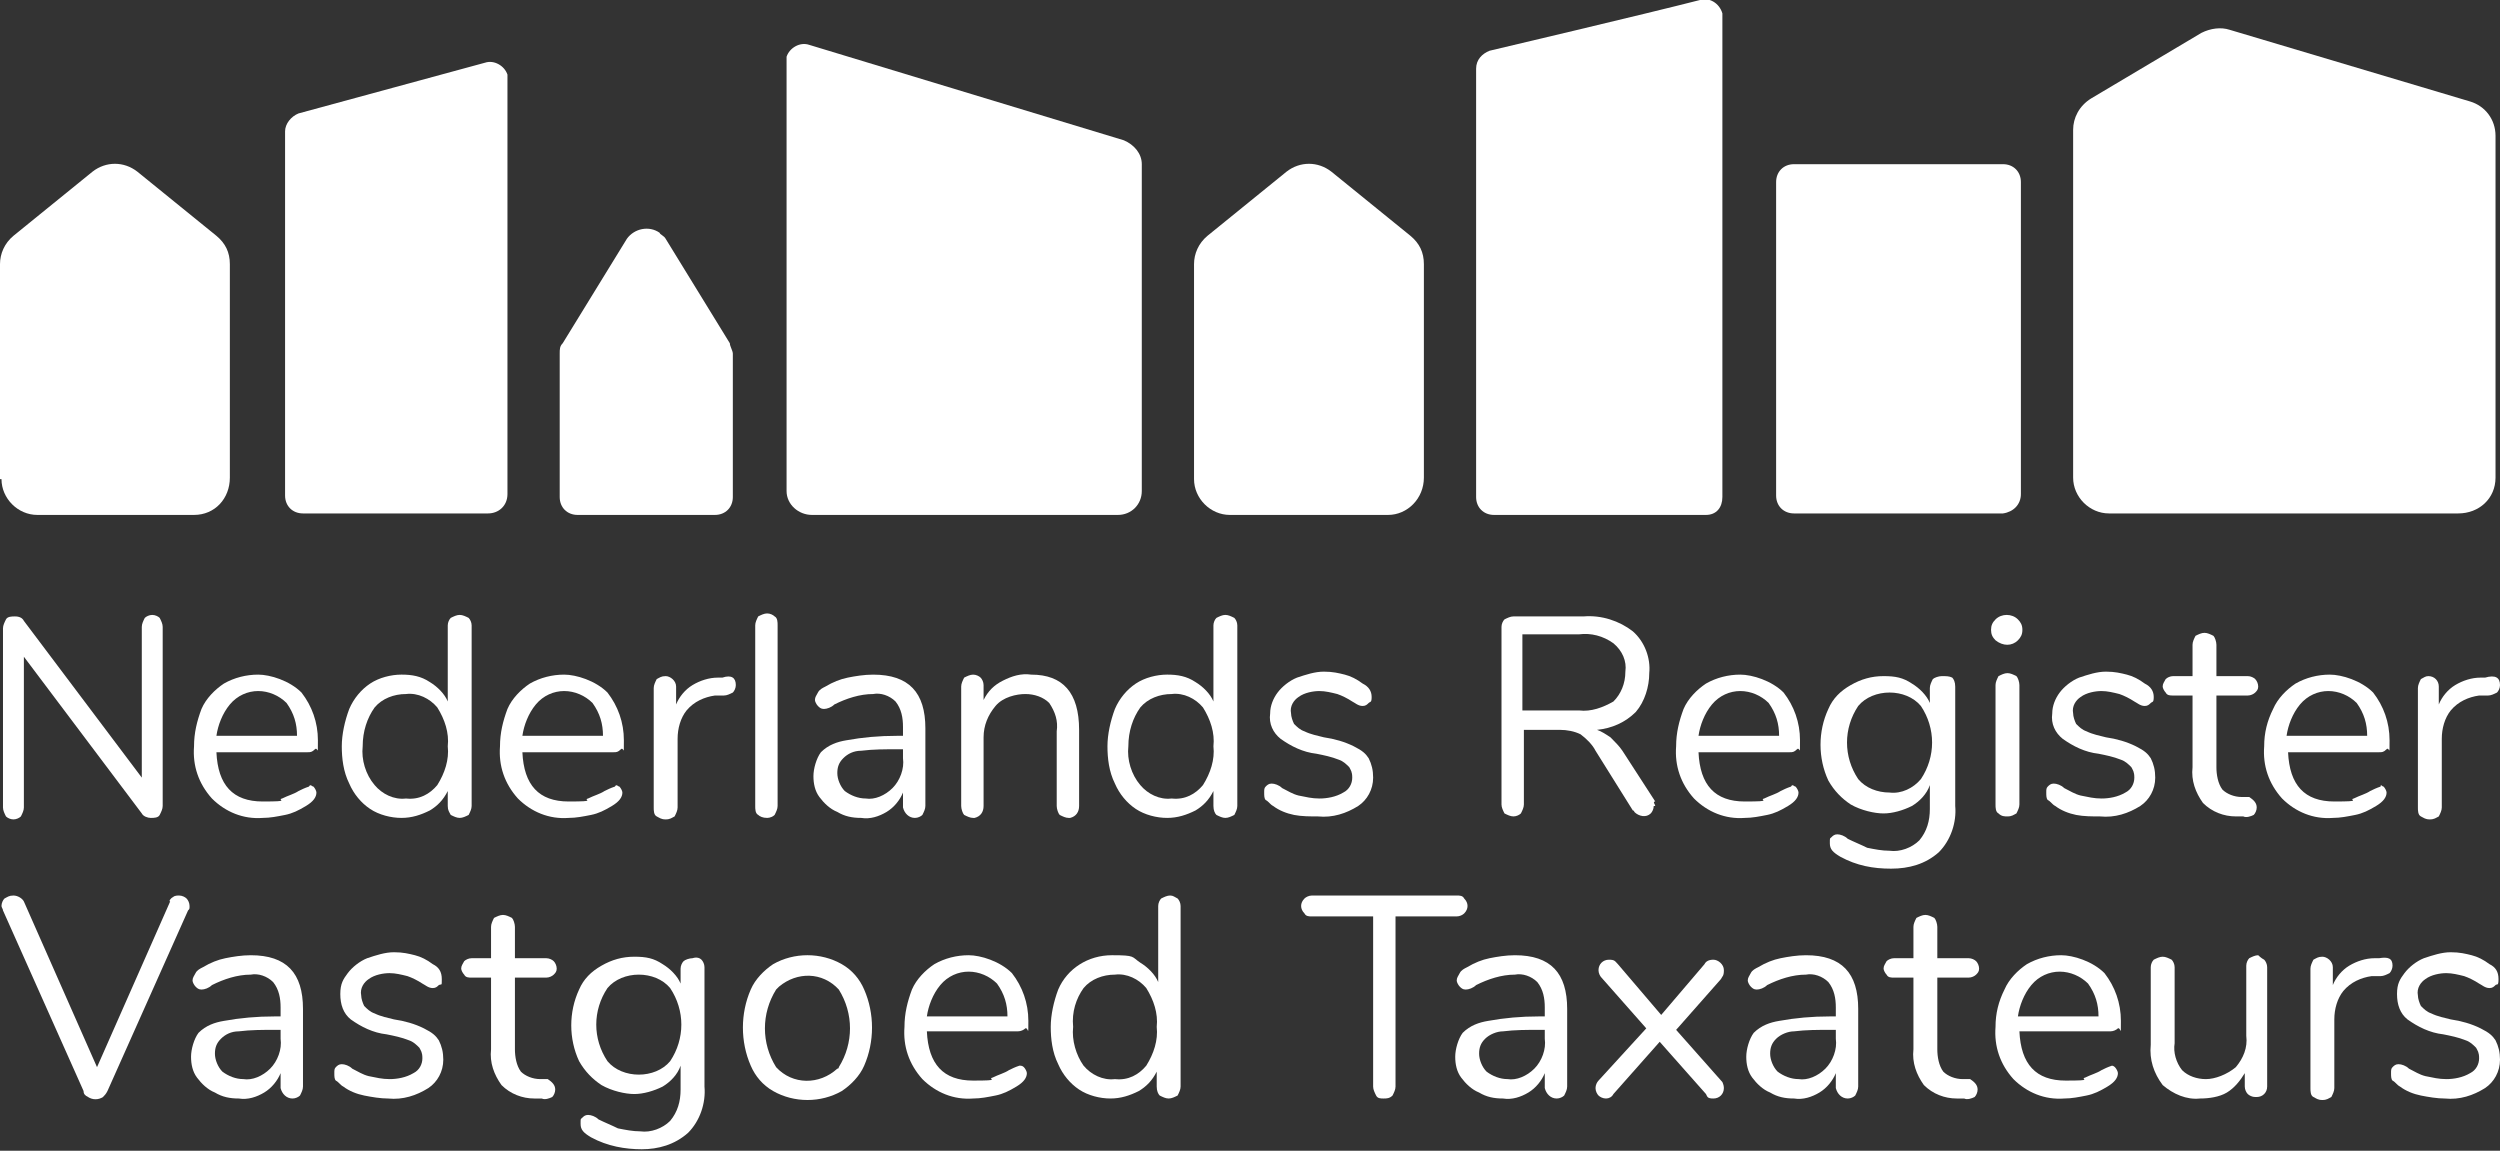 <?xml version="1.0" encoding="UTF-8"?>
<svg xmlns="http://www.w3.org/2000/svg" xmlns:xlink="http://www.w3.org/1999/xlink" id="Layer_1" version="1.1" viewBox="0 0 167.5 77.1">
  <rect x="0" y="0" width="167.5" height="77.1" fill="#333333" stroke="none"/>
  <defs>
    <style>
      .st0 {
        fill: #fff;
      }
    </style>
  </defs>
  <g id="Group_61">
    <path id="Path_121" class="st0" d="M10.7,41.4c.1.2.2.4.2.6v12c0,.2-.1.4-.2.6-.1.2-.4.2-.6.2s-.5-.1-.6-.3l-7.9-10.5v10.1c0,.2-.1.4-.2.6-.1.1-.3.2-.5.2s-.4-.1-.5-.2c-.1-.2-.2-.4-.2-.6v-12c0-.2.1-.4.2-.6.1-.2.4-.2.6-.2.3,0,.5.1.6.3l7.9,10.5v-10.1c0-.2.1-.4.2-.6.1-.1.3-.2.5-.2s.4.1.5.2Z"></path>
  </g>
  <g id="Group_62">
    <path id="Path_122" class="st0" d="M21,52.7c.1.1.2.3.2.4,0,.3-.2.6-.7.9-.5.3-.9.5-1.4.6s-1,.2-1.5.2c-1.3.1-2.5-.4-3.4-1.3-.9-1-1.3-2.2-1.2-3.5,0-.9.2-1.7.5-2.5.3-.7.9-1.3,1.5-1.7.7-.4,1.5-.6,2.3-.6s2.1.4,2.9,1.2c.7.9,1.1,2,1.1,3.2s0,.4-.2.6-.3.2-.5.2h-6.1c.1,2.2,1.1,3.3,3.1,3.3s.9-.1,1.3-.2c.4-.2.8-.3,1.1-.5.2-.1.4-.2.7-.3.1-.2.2,0,.3,0ZM15.4,47.2c-.5.6-.8,1.4-.9,2.1h5.4c0-.8-.2-1.5-.7-2.2-.5-.5-1.2-.8-1.9-.8-.7,0-1.4.3-1.9.9h0Z"></path>
  </g>
  <g id="Group_63">
    <path id="Path_123" class="st0" d="M31.4,41.4c.1.1.2.3.2.5v12.1c0,.2-.1.4-.2.6-.2.1-.4.2-.6.2s-.4-.1-.6-.2c-.1-.2-.2-.3-.2-.6v-1c-.3.6-.7,1-1.2,1.3-.6.3-1.2.5-1.9.5s-1.5-.2-2.1-.6c-.6-.4-1.1-1-1.4-1.7-.4-.8-.5-1.7-.5-2.5s.2-1.7.5-2.5c.3-.7.8-1.3,1.4-1.7s1.4-.6,2.1-.6,1.3.1,1.9.5c.5.3,1,.8,1.2,1.3v-5.1c0-.2.1-.4.2-.5.2-.1.4-.2.6-.2s.4.1.6.2ZM29.3,52.6c.5-.8.8-1.7.7-2.6.1-.9-.2-1.8-.7-2.6-.5-.6-1.3-1-2.1-.9-.8,0-1.6.3-2.1.9-.5.7-.8,1.6-.8,2.6-.1.9.2,1.9.8,2.6.5.6,1.3,1,2.1.9.9.1,1.6-.3,2.1-.9h0Z"></path>
  </g>
  <g id="Group_64">
    <path id="Path_124" class="st0" d="M41.5,52.7c.1.1.2.3.2.4,0,.3-.2.6-.7.9-.5.3-.9.5-1.4.6s-1,.2-1.5.2c-1.3.1-2.5-.4-3.4-1.3-.9-1-1.3-2.2-1.2-3.5,0-.9.2-1.7.5-2.5.3-.7.9-1.3,1.5-1.7.7-.4,1.5-.6,2.3-.6s2.1.4,2.9,1.2c.7.9,1.1,2,1.1,3.2s0,.4-.2.6-.3.2-.5.2h-6.1c.1,2.2,1.1,3.3,3.1,3.3s.9-.1,1.3-.2c.4-.2.8-.3,1.1-.5.2-.1.4-.2.7-.3.1-.2.2,0,.3,0ZM35.9,47.2c-.5.6-.8,1.4-.9,2.1h5.4c0-.8-.2-1.5-.7-2.2-.5-.5-1.2-.8-1.9-.8-.7,0-1.4.3-1.9.9h0Z"></path>
    <path id="Path_125" class="st0" d="M49.3,45.9c0,.2-.1.4-.2.5-.2.1-.4.2-.6.2h-.6c-.7.1-1.4.4-1.9,1-.4.5-.6,1.2-.6,1.9v4.6c0,.2-.1.4-.2.6-.2.1-.3.2-.6.2s-.4-.1-.6-.2c-.2-.1-.2-.4-.2-.6v-8c0-.2.1-.4.2-.6.2-.1.3-.2.6-.2s.7.3.7.7h0v1.2c.2-.5.6-1,1.1-1.3s1.1-.5,1.7-.5h.3c.6-.2.9,0,.9.5Z"></path>
    <path id="Path_126" class="st0" d="M50.8,54.6c-.2-.1-.2-.4-.2-.6v-12.1c0-.2.1-.4.2-.6.2-.1.4-.2.6-.2s.4.1.5.2c.2.1.2.4.2.6v12.1c0,.2-.1.4-.2.6-.1.1-.3.2-.5.2-.3,0-.5-.1-.6-.2Z"></path>
  </g>
  <g id="Group_65">
    <path id="Path_127" class="st0" d="M62,48.8v5.2c0,.2-.1.4-.2.6-.1.1-.3.2-.5.2-.4,0-.7-.3-.8-.7h0v-1c-.2.5-.6,1-1.1,1.3s-1.1.5-1.7.4c-.6,0-1.1-.1-1.6-.4-.5-.2-.9-.6-1.2-1-.3-.4-.4-.9-.4-1.4s.2-1.2.5-1.6c.5-.5,1.1-.7,1.7-.8,1.1-.2,2.2-.3,3.4-.3h.4v-.6c0-.6-.1-1.2-.5-1.7-.4-.4-1-.6-1.5-.5-.9,0-1.8.3-2.6.7-.2.2-.5.3-.7.3s-.3-.1-.4-.2c-.1-.1-.2-.3-.2-.4,0-.2.1-.3.2-.5s.3-.3.5-.4c.5-.3,1-.5,1.5-.6s1.1-.2,1.7-.2c2.4,0,3.5,1.2,3.5,3.6ZM59.8,52.8c.5-.5.8-1.3.7-2v-.6h-.3c-.9,0-1.7,0-2.5.1-.5,0-.9.2-1.2.5-.3.3-.4.6-.4,1s.2.9.5,1.2c.4.3.9.5,1.4.5.6.1,1.3-.2,1.8-.7h0Z"></path>
  </g>
  <g id="Group_66">
    <path id="Path_128" class="st0" d="M72.3,48.9v5.1c0,.4-.2.7-.6.8h-.1c-.2,0-.4-.1-.6-.2-.1-.1-.2-.4-.2-.6v-5c.1-.7-.1-1.3-.5-1.9-.4-.4-1-.6-1.6-.6s-1.5.2-2,.8-.8,1.3-.8,2.1v4.6c0,.4-.2.7-.6.8h-.1c-.2,0-.4-.1-.6-.2-.1-.1-.2-.4-.2-.6v-8c0-.2.1-.4.2-.6.2-.1.4-.2.6-.2s.4.1.5.2c.1.1.2.3.2.5v1c.3-.6.7-1,1.3-1.3.6-.3,1.2-.5,1.9-.4,2.1,0,3.2,1.2,3.2,3.7Z"></path>
  </g>
  <g id="Group_67">
    <path id="Path_129" class="st0" d="M82.7,41.4c.1.1.2.3.2.5v12.1c0,.2-.1.4-.2.6-.2.1-.4.2-.6.2s-.4-.1-.6-.2c-.1-.1-.2-.3-.2-.6v-1c-.3.6-.7,1-1.2,1.3-.6.3-1.2.5-1.9.5s-1.5-.2-2.1-.6c-.6-.4-1.1-1-1.4-1.7-.4-.8-.5-1.7-.5-2.5s.2-1.7.5-2.5c.3-.7.8-1.3,1.4-1.7s1.4-.6,2.1-.6,1.3.1,1.9.5c.5.3,1,.8,1.2,1.3v-5.1c0-.2.1-.4.2-.5.2-.1.4-.2.6-.2s.4.1.6.2ZM80.6,52.6c.5-.8.8-1.7.7-2.6.1-.9-.2-1.8-.7-2.6-.5-.6-1.3-1-2.1-.9-.8,0-1.6.3-2.1.9-.5.7-.8,1.6-.8,2.6-.1.9.2,1.9.8,2.6.5.6,1.3,1,2.1.9.9.1,1.6-.3,2.1-.9h0Z"></path>
  </g>
  <g id="Group_68">
    <path id="Path_130" class="st0" d="M86.7,54.6c-.5-.1-1-.3-1.4-.6-.2-.1-.3-.3-.5-.4-.1-.1-.1-.3-.1-.5s0-.3.1-.4c.1-.1.2-.2.4-.2s.5.1.7.3c.4.2.7.4,1.1.5.5.1.9.2,1.4.2s1.1-.1,1.6-.4c.4-.2.6-.6.6-1s-.1-.5-.2-.7c-.2-.2-.4-.4-.7-.5-.5-.2-1-.3-1.5-.4-.9-.1-1.7-.5-2.4-1-.5-.4-.8-1-.7-1.7,0-.5.2-1,.5-1.4s.8-.8,1.3-1c.6-.2,1.2-.4,1.8-.4s1,.1,1.4.2c.4.1.8.3,1.2.6.4.2.6.5.6.9s-.1.3-.2.4c-.1.1-.2.2-.4.2-.3,0-.5-.2-.7-.3-.3-.2-.7-.4-1-.5-.4-.1-.8-.2-1.2-.2s-1,.1-1.4.4c-.3.2-.6.6-.5,1.1,0,.2.1.5.2.7.2.2.4.4.7.5.4.2.9.3,1.3.4.7.1,1.4.3,2,.6s.8.5,1,.8c.2.4.3.8.3,1.3,0,.8-.4,1.5-1,1.9-.8.5-1.7.8-2.7.7-.5,0-1.1,0-1.6-.1Z"></path>
  </g>
  <g id="Group_69">
    <path id="Path_131" class="st0" d="M110.8,54c0,.2-.1.4-.2.5-.3.3-.8.2-1.1-.1,0,0,0-.1-.1-.1l-2.5-4c-.2-.4-.6-.8-1-1.1-.4-.2-.9-.3-1.4-.3h-2.4v5c0,.2-.1.4-.2.6-.1.1-.3.2-.5.2s-.4-.1-.6-.2c-.1-.2-.2-.4-.2-.6v-11.9c0-.2.1-.4.2-.5.2-.1.4-.2.6-.2h4.7c1.2-.1,2.4.3,3.3,1,.8.7,1.2,1.8,1.1,2.8,0,.9-.3,1.9-.9,2.6-.7.7-1.6,1.1-2.6,1.2.3.1.6.3.9.5.3.3.6.6.8.9l2.2,3.4c-.2,0,0,.2,0,.3ZM105.8,47.6c.8.1,1.6-.2,2.3-.6.5-.5.8-1.2.8-2,.1-.7-.2-1.4-.8-1.9-.7-.5-1.5-.7-2.3-.6h-3.8v5.1h3.8Z"></path>
  </g>
  <g id="Group_70">
    <path id="Path_132" class="st0" d="M120.3,52.7c.1.1.2.3.2.4,0,.3-.2.6-.7.9-.5.3-.9.5-1.4.6s-1,.2-1.5.2c-1.3.1-2.5-.4-3.4-1.3-.9-1-1.3-2.2-1.2-3.5,0-.9.2-1.7.5-2.5.3-.7.9-1.3,1.5-1.7.7-.4,1.5-.6,2.3-.6s2.1.4,2.9,1.2c.7.9,1.1,2,1.1,3.2s0,.4-.2.6-.3.2-.5.2h-6.1c.1,2.2,1.1,3.3,3.1,3.3s.9-.1,1.3-.2c.4-.2.8-.3,1.1-.5.2-.1.4-.2.7-.3.1-.2.2,0,.3,0ZM114.7,47.2c-.5.6-.8,1.4-.9,2.1h5.4c0-.8-.2-1.5-.7-2.2-.5-.5-1.2-.8-1.9-.8-.7,0-1.4.3-1.9.9Z"></path>
    <path id="Path_133" class="st0" d="M130.8,45.4c.1.1.2.3.2.6v8c.1,1.1-.3,2.3-1.1,3.1-.9.8-2,1.1-3.2,1.1s-2.3-.2-3.4-.8c-.5-.3-.7-.5-.7-.9s0-.3.1-.4c.1-.1.2-.2.4-.2s.5.1.7.3c.4.2.9.4,1.3.6.5.1,1,.2,1.5.2.7.1,1.5-.2,2-.7.5-.6.7-1.3.7-2.1v-1.6c-.2.6-.7,1.1-1.2,1.4-.6.3-1.3.5-1.9.5s-1.5-.2-2.2-.6c-.6-.4-1.1-.9-1.5-1.6-.7-1.5-.7-3.3,0-4.8.3-.7.8-1.2,1.5-1.6.7-.4,1.4-.6,2.2-.6s1.3.1,1.9.5c.5.3,1,.8,1.2,1.3v-1c0-.2.1-.4.2-.6.1-.1.4-.2.6-.2.3,0,.5,0,.7.1ZM128.7,52.2c1-1.5,1-3.4,0-4.9-.5-.6-1.3-.9-2.1-.9s-1.6.3-2.1.9c-1,1.5-1,3.4,0,4.9.5.6,1.3.9,2.1.9.8.1,1.6-.3,2.1-.9Z"></path>
  </g>
  <g id="Group_71">
    <path id="Path_134" class="st0" d="M133.7,42.9c-.2-.2-.3-.4-.3-.7s.1-.5.3-.7c.4-.4,1.1-.4,1.5,0,.2.2.3.4.3.7s-.1.5-.3.7c-.4.4-1,.4-1.5,0ZM133.9,54.5c-.2-.1-.2-.4-.2-.6v-8c0-.2.1-.4.2-.6.2-.1.4-.2.6-.2s.4.1.6.2c.1.1.2.4.2.6v8c0,.2-.1.4-.2.6-.2.1-.3.2-.6.2-.2,0-.4,0-.6-.2Z"></path>
  </g>
  <g id="Group_72">
    <path id="Path_135" class="st0" d="M139.1,54.6c-.5-.1-1-.3-1.4-.6-.2-.1-.3-.3-.5-.4-.1-.1-.1-.3-.1-.5s0-.3.1-.4c.1-.1.2-.2.4-.2s.5.1.7.3c.4.2.7.4,1.1.5.5.1.9.2,1.4.2s1.1-.1,1.6-.4c.4-.2.6-.6.6-1s-.1-.5-.2-.7c-.2-.2-.4-.4-.7-.5-.5-.2-1-.3-1.5-.4-.9-.1-1.7-.5-2.4-1-.5-.4-.8-1-.7-1.7,0-.5.2-1,.5-1.4s.8-.8,1.3-1c.6-.2,1.2-.4,1.8-.4s1,.1,1.4.2c.4.1.8.3,1.2.6.4.2.6.5.6.9s-.1.3-.2.4c-.1.1-.2.2-.4.2-.3,0-.5-.2-.7-.3-.3-.2-.7-.4-1-.5-.4-.1-.8-.2-1.2-.2s-1,.1-1.4.4c-.3.2-.6.6-.5,1.1,0,.2.1.5.2.7.2.2.4.4.7.5.4.2.9.3,1.3.4.7.1,1.4.3,2,.6s.8.5,1,.8c.2.4.3.8.3,1.3,0,.8-.4,1.5-1,1.9-.8.5-1.7.8-2.7.7-.5,0-1.1,0-1.6-.1Z"></path>
  </g>
  <g id="Group_73">
    <path id="Path_136" class="st0" d="M151.2,54.1c0,.2-.1.4-.2.5-.2.1-.5.2-.7.1h-.5c-.8,0-1.6-.3-2.2-.9-.5-.7-.8-1.5-.7-2.4v-4.8h-1.3c-.2,0-.4,0-.5-.2-.1-.1-.2-.3-.2-.4,0-.2.1-.3.2-.5.1-.1.3-.2.5-.2h1.3v-2.1c0-.2.1-.4.2-.6.2-.1.4-.2.6-.2s.4.1.6.2c.1.1.2.4.2.6v2.1h2.1c.2,0,.4.1.5.2.1.1.2.3.2.5s-.1.3-.2.4c-.1.1-.3.2-.5.2h-2.1v4.8c0,.5.1,1.1.4,1.5.3.3.8.5,1.3.5h.5c.3.2.5.4.5.7Z"></path>
  </g>
  <g id="Group_74">
    <path id="Path_137" class="st0" d="M159.7,52.7c.1.1.2.3.2.4,0,.3-.2.6-.7.9-.5.3-.9.5-1.4.6s-1,.2-1.5.2c-1.3.1-2.5-.4-3.4-1.3-.9-1-1.3-2.2-1.2-3.5,0-.9.2-1.7.6-2.5.3-.7.9-1.3,1.5-1.7.7-.4,1.5-.6,2.3-.6s2.1.4,2.9,1.2c.7.9,1.1,2,1.1,3.2s0,.4-.2.6-.3.2-.5.2h-6.1c.1,2.2,1.1,3.3,3.1,3.3s.9-.1,1.3-.2c.4-.2.8-.3,1.1-.5.2-.1.4-.2.7-.3,0-.2.1,0,.2,0ZM154.1,47.2c-.5.6-.8,1.4-.9,2.1h5.4c0-.8-.2-1.5-.7-2.2-.5-.5-1.2-.8-1.9-.8-.7,0-1.4.3-1.9.9Z"></path>
    <path id="Path_138" class="st0" d="M167.5,45.9c0,.2-.1.4-.2.5-.2.1-.4.2-.6.2h-.6c-.7.1-1.4.4-1.9,1-.4.5-.6,1.2-.6,1.9v4.6c0,.2-.1.4-.2.6-.2.1-.3.2-.6.2s-.4-.1-.6-.2c-.2-.1-.2-.4-.2-.6v-8c0-.2.1-.4.2-.6.2-.1.3-.2.5-.2.4,0,.7.3.7.7h0v1.2c.2-.5.6-1,1.1-1.3s1.1-.5,1.7-.5h.3c.7-.2,1,0,1,.5Z"></path>
  </g>
  <g id="Group_75">
    <path id="Path_139" class="st0" d="M11.6,60.1c.1-.1.3-.1.4-.1.2,0,.4.1.5.2.1.1.2.3.2.5s0,.2-.1.3l-5.4,12.1c-.1.2-.2.3-.3.4-.3.2-.7.2-1,0-.2-.1-.3-.2-.3-.4L.2,61c0-.1-.1-.2-.1-.3,0-.2.1-.4.2-.5.2-.1.3-.2.6-.2s.6.2.7.4l4.9,11.1,4.9-11.1c-.1,0,0-.2.2-.3Z"></path>
  </g>
  <g id="Group_76">
    <path id="Path_140" class="st0" d="M20.3,67.6v5.2c0,.2-.1.4-.2.6-.1.1-.3.2-.5.2-.4,0-.7-.3-.8-.7h0v-1c-.2.5-.6,1-1.1,1.3s-1.1.5-1.7.4c-.6,0-1.1-.1-1.6-.4-.5-.2-.9-.6-1.2-1-.3-.4-.4-.9-.4-1.4s.2-1.2.5-1.6c.5-.5,1.1-.7,1.7-.8,1.1-.2,2.2-.3,3.4-.3h.4v-.6c0-.6-.1-1.2-.5-1.7-.4-.4-1-.6-1.5-.5-.9,0-1.8.3-2.6.7-.2.2-.5.3-.7.3s-.3-.1-.4-.2c-.1-.1-.2-.3-.2-.4,0-.2.1-.3.2-.5s.3-.3.5-.4c.5-.3,1-.5,1.5-.6s1.1-.2,1.7-.2c2.4,0,3.5,1.2,3.5,3.6ZM18.1,71.6c.5-.5.8-1.3.7-2v-.6h-.3c-.9,0-1.7,0-2.5.1-.5,0-.9.2-1.2.5-.3.3-.4.6-.4,1s.2.9.5,1.2c.4.3.9.5,1.4.5.6.1,1.3-.2,1.8-.7Z"></path>
  </g>
  <g id="Group_77">
    <path id="Path_141" class="st0" d="M24.4,73.4c-.5-.1-1-.3-1.4-.6-.2-.1-.3-.3-.5-.4-.1-.1-.1-.3-.1-.5s0-.3.1-.4c.1-.1.2-.2.4-.2s.5.1.7.3c.4.2.7.4,1.1.5.5.1.9.2,1.4.2s1.1-.1,1.6-.4c.4-.2.6-.6.6-1s-.1-.5-.2-.7c-.2-.2-.4-.4-.7-.5-.5-.2-1-.3-1.5-.4-.9-.1-1.7-.5-2.4-1-.5-.4-.7-1-.7-1.7s.2-1,.5-1.4.8-.8,1.3-1c.6-.2,1.2-.4,1.8-.4s1,.1,1.4.2c.4.1.8.3,1.2.6.4.2.6.5.6,1s0,.3-.2.4c-.1.1-.2.2-.4.2-.3,0-.5-.2-.7-.3-.3-.2-.7-.4-1-.5-.4-.1-.8-.2-1.2-.2s-1,.1-1.4.4c-.3.2-.6.6-.5,1.1,0,.2.1.5.2.7.2.2.4.4.7.5.4.2.9.3,1.3.4.7.1,1.4.3,2,.6s.8.5,1,.8c.2.4.3.8.3,1.3,0,.8-.4,1.5-1,1.9-.8.5-1.7.8-2.7.7-.5,0-1.1-.1-1.6-.2Z"></path>
  </g>
  <g id="Group_78">
    <path id="Path_142" class="st0" d="M37.2,73c0,.2-.1.4-.2.5-.2.1-.5.2-.7.1h-.5c-.8,0-1.6-.3-2.2-.9-.5-.7-.8-1.5-.7-2.4v-4.8h-1.3c-.2,0-.4,0-.5-.2-.1-.1-.2-.3-.2-.4,0-.2.1-.3.2-.5.1-.1.3-.2.5-.2h1.3v-2.1c0-.2.1-.4.2-.6.2-.1.4-.2.6-.2s.4.1.6.2c.1.1.2.4.2.6v2.1h2.1c.2,0,.4.1.5.2.1.1.2.3.2.5s-.1.3-.2.4c-.1.1-.3.2-.5.2h-2.1v4.8c0,.5.1,1.1.4,1.5.3.3.8.5,1.3.5h.5c.3.2.5.4.5.7Z"></path>
    <path id="Path_143" class="st0" d="M47,64.3c.1.1.2.3.2.5v8c.1,1.1-.3,2.3-1.1,3.1-.9.8-2,1.1-3.1,1.1s-2.3-.2-3.4-.8c-.5-.3-.7-.5-.7-.9s0-.3.1-.4c.1-.1.2-.2.4-.2s.5.1.7.3c.4.2.9.4,1.3.6.5.1,1,.2,1.5.2.7.1,1.5-.2,2-.7.5-.6.7-1.3.7-2.1v-1.6c-.2.6-.7,1.1-1.2,1.4-.6.3-1.3.5-1.9.5s-1.5-.2-2.2-.6c-.6-.4-1.1-.9-1.5-1.6-.7-1.5-.7-3.3,0-4.8.3-.7.8-1.2,1.5-1.6.7-.4,1.4-.6,2.2-.6s1.3.1,1.9.5c.5.3,1,.8,1.2,1.3v-1c0-.2.1-.4.2-.5s.4-.2.6-.2c.3-.1.5,0,.6.1ZM44.9,71.1c1-1.5,1-3.4,0-4.9-.5-.6-1.3-.9-2.1-.9s-1.6.3-2.1.9c-1,1.5-1,3.4,0,4.9.5.6,1.3.9,2.1.9.8,0,1.6-.3,2.1-.9Z"></path>
    <path id="Path_144" class="st0" d="M51.8,73.1c-.7-.4-1.2-1-1.5-1.7-.7-1.6-.7-3.5,0-5.1.3-.7.9-1.3,1.5-1.7.7-.4,1.5-.6,2.3-.6s1.6.2,2.3.6c.7.4,1.2,1,1.5,1.7.7,1.6.7,3.5,0,5.1-.3.7-.9,1.3-1.5,1.7-.7.4-1.5.6-2.3.6s-1.6-.2-2.3-.6ZM56.2,71.5c1-1.6,1-3.6,0-5.2-1.1-1.2-2.8-1.2-4-.2q-.1.1-.2.2c-1,1.6-1,3.6,0,5.2,1.1,1.2,2.9,1.2,4.1.1q.1,0,.1-.1h0Z"></path>
  </g>
  <g id="Group_79">
    <path id="Path_145" class="st0" d="M68.6,71.5c.1.1.2.3.2.4,0,.3-.2.6-.7.9-.5.3-.9.5-1.4.6s-1,.2-1.5.2c-1.3.1-2.5-.4-3.4-1.3-.9-1-1.3-2.2-1.2-3.5,0-.9.2-1.7.5-2.5.3-.7.9-1.3,1.5-1.7.7-.4,1.5-.6,2.3-.6s2.1.4,2.9,1.2c.7.9,1.1,2,1.1,3.2s0,.4-.2.5c-.1.1-.3.2-.5.2h-6.1c.1,2.2,1.1,3.3,3.1,3.3s.9-.1,1.3-.2c.4-.2.8-.3,1.1-.5.2-.1.4-.2.7-.3.1,0,.2,0,.3.1ZM63,66c-.5.6-.8,1.4-.9,2.1h5.4c0-.8-.2-1.5-.7-2.2-.5-.5-1.2-.8-1.9-.8-.7,0-1.4.3-1.9.9h0Z"></path>
  </g>
  <g id="Group_80">
    <path id="Path_146" class="st0" d="M78.9,60.2c.1.1.2.3.2.5v12.1c0,.2-.1.4-.2.6-.2.1-.4.2-.6.2s-.4-.1-.6-.2c-.1-.1-.2-.3-.2-.6v-1c-.3.6-.7,1-1.2,1.3-.6.3-1.2.5-1.9.5s-1.5-.2-2.1-.6c-.6-.4-1.1-1-1.4-1.7-.4-.8-.5-1.7-.5-2.5s.2-1.7.5-2.5c.6-1.4,2-2.3,3.6-2.3s1.3.1,1.9.5c.5.3,1,.8,1.2,1.3v-5.1c0-.2.1-.4.2-.5.2-.1.4-.2.6-.2s.3.1.5.2ZM76.8,71.4c.5-.8.8-1.7.7-2.6.1-.9-.2-1.8-.7-2.6-.5-.6-1.3-1-2.1-.9-.8,0-1.6.3-2.1.9-.5.7-.8,1.6-.7,2.6-.1.9.2,1.9.7,2.6.5.6,1.3,1,2.1.9.9.1,1.6-.3,2.1-.9Z"></path>
  </g>
  <g id="Group_81">
    <path id="Path_147" class="st0" d="M92.2,73.4c-.1-.2-.2-.4-.2-.6v-11.4h-4.1c-.2,0-.4,0-.5-.2-.3-.3-.3-.7,0-1,.1-.1.3-.2.5-.2h9.7c.2,0,.4,0,.5.2.3.3.3.7,0,1-.1.1-.3.2-.5.2h-4.1v11.4c0,.2-.1.4-.2.6-.2.2-.4.2-.6.2s-.4,0-.5-.2Z"></path>
  </g>
  <g id="Group_82">
    <path id="Path_148" class="st0" d="M105,67.6v5.2c0,.2-.1.4-.2.6-.1.1-.3.2-.5.2-.4,0-.7-.3-.8-.7h0v-1c-.2.5-.6,1-1.1,1.3s-1.1.5-1.7.4c-.6,0-1.1-.1-1.6-.4-.5-.2-.9-.6-1.2-1-.3-.4-.4-.9-.4-1.4s.2-1.2.5-1.6c.5-.5,1.1-.7,1.7-.8,1.1-.2,2.2-.3,3.4-.3h.4v-.6c0-.6-.1-1.2-.5-1.7-.4-.4-1-.6-1.5-.5-.9,0-1.8.3-2.6.7-.2.2-.5.3-.7.3s-.3-.1-.4-.2c-.1-.1-.2-.3-.2-.4,0-.2.1-.3.2-.5s.3-.3.5-.4c.5-.3,1-.5,1.5-.6s1.1-.2,1.7-.2c2.4,0,3.5,1.2,3.5,3.6ZM102.8,71.6c.5-.5.8-1.3.7-2v-.6h-.3c-.9,0-1.7,0-2.5.1-.4,0-.9.2-1.2.5-.3.3-.4.6-.4,1s.2.9.5,1.2c.4.3.9.5,1.4.5.6.1,1.3-.2,1.8-.7Z"></path>
  </g>
  <g id="Group_83">
    <path id="Path_149" class="st0" d="M115.5,72.9c0,.4-.3.7-.7.7s-.4-.1-.5-.3l-3.1-3.5-3.1,3.5c-.1.2-.3.3-.5.3s-.4-.1-.5-.2c-.1-.1-.2-.3-.2-.5s.1-.4.2-.5l3.2-3.5-3-3.4c-.1-.1-.2-.3-.2-.5,0-.4.3-.7.7-.7s.4.1.6.3l2.9,3.4,2.9-3.4c.1-.2.3-.3.6-.3s.7.3.7.7-.1.4-.2.6l-3,3.4,3.1,3.5s.1.2.1.4Z"></path>
  </g>
  <g id="Group_84">
    <path id="Path_150" class="st0" d="M124.5,67.6v5.2c0,.2-.1.4-.2.6-.1.1-.3.2-.5.2-.4,0-.7-.3-.8-.7h0v-1c-.2.5-.6,1-1.1,1.3s-1.1.5-1.7.4c-.6,0-1.1-.1-1.6-.4-.5-.2-.9-.6-1.2-1-.3-.4-.4-.9-.4-1.4s.2-1.2.5-1.6c.5-.5,1.1-.7,1.7-.8,1.1-.2,2.2-.3,3.4-.3h.4v-.6c0-.6-.1-1.2-.5-1.7-.4-.4-1-.6-1.5-.5-.9,0-1.8.3-2.6.7-.2.2-.5.3-.7.3s-.3-.1-.4-.2c-.1-.1-.2-.3-.2-.4,0-.2.1-.3.2-.5s.3-.3.5-.4c.5-.3,1-.5,1.5-.6s1.1-.2,1.7-.2c2.4,0,3.5,1.2,3.5,3.6ZM122.3,71.6c.5-.5.8-1.3.7-2v-.6h-.3c-.9,0-1.7,0-2.5.1-.4,0-.9.2-1.2.5-.3.3-.4.6-.4,1s.2.9.5,1.2c.4.3.9.5,1.4.5.6.1,1.3-.2,1.8-.7Z"></path>
  </g>
  <g id="Group_85">
    <path id="Path_151" class="st0" d="M132.5,73c0,.2-.1.4-.2.5-.2.1-.5.2-.7.1h-.5c-.8,0-1.6-.3-2.2-.9-.5-.7-.8-1.5-.7-2.4v-4.8h-1.3c-.2,0-.4,0-.5-.2-.1-.1-.2-.3-.2-.4,0-.2.1-.3.2-.5.1-.1.3-.2.5-.2h1.3v-2.1c0-.2.1-.4.2-.6.2-.1.4-.2.6-.2s.4.1.6.2c.1.1.2.4.2.6v2.1h2.1c.2,0,.4.1.5.2.1.1.2.3.2.5s-.1.3-.2.4c-.1.1-.3.2-.5.2h-2.1v4.8c0,.5.1,1.1.4,1.5.3.3.8.5,1.3.5h.5c.3.2.5.4.5.7Z"></path>
  </g>
  <g id="Group_86">
    <path id="Path_152" class="st0" d="M141.7,71.5c.1.1.2.3.2.4,0,.3-.2.6-.7.9-.5.3-.9.5-1.4.6s-1,.2-1.5.2c-1.3.1-2.5-.4-3.4-1.3-.9-1-1.3-2.2-1.2-3.5,0-.9.2-1.7.6-2.5.3-.7.9-1.3,1.5-1.7.7-.4,1.5-.6,2.3-.6s2.1.4,2.9,1.2c.7.9,1.1,2,1.1,3.2s0,.4-.2.5c-.1.1-.3.2-.5.2h-6.1c.1,2.2,1.1,3.3,3.1,3.3s.9-.1,1.3-.2c.4-.2.8-.3,1.1-.5.2-.1.4-.2.7-.3,0,0,.1,0,.2.1ZM136.1,66c-.5.6-.8,1.4-.9,2.1h5.4c0-.8-.2-1.5-.7-2.2-.5-.5-1.2-.8-1.9-.8-.7,0-1.4.3-1.9.9Z"></path>
  </g>
  <g id="Group_87">
    <path id="Path_153" class="st0" d="M151.7,64.3c.1.1.2.3.2.5v8c0,.4-.3.7-.7.7h-.1c-.2,0-.4-.1-.5-.2-.1-.1-.2-.3-.2-.5v-.9c-.3.5-.7,1-1.2,1.3s-1.2.4-1.8.4c-.9.1-1.8-.3-2.5-.9-.6-.8-.9-1.7-.8-2.7v-5.2c0-.2.1-.4.2-.5.2-.1.4-.2.6-.2s.4.1.6.2c.1.1.2.3.2.5v5.1c-.1.6.1,1.3.5,1.8.4.4,1,.6,1.6.6s1.4-.3,2-.8c.5-.6.8-1.3.7-2.1v-4.7c0-.2.1-.4.2-.5.2-.1.4-.2.6-.2,0,0,.2.2.4.3Z"></path>
  </g>
  <g id="Group_88">
    <path id="Path_154" class="st0" d="M160.3,64.7c0,.2-.1.4-.2.5-.2.1-.4.2-.6.2h-.6c-.7.1-1.4.4-1.9,1-.4.5-.6,1.2-.6,1.9v4.6c0,.2-.1.4-.2.6-.2.1-.3.2-.6.2s-.4-.1-.6-.2c-.2-.1-.2-.4-.2-.6v-8c0-.2.1-.4.2-.6.2-.1.3-.2.6-.2s.7.3.7.7h0v1.2c.2-.5.6-1,1.1-1.3s1.1-.5,1.7-.5h.3c.6-.1.9,0,.9.5Z"></path>
  </g>
  <g id="Group_89">
    <path id="Path_155" class="st0" d="M162.2,73.4c-.5-.1-1-.3-1.4-.6-.2-.1-.3-.3-.5-.4-.1-.1-.1-.3-.1-.5s0-.3.1-.4c.1-.1.2-.2.4-.2s.5.1.7.3c.4.2.7.4,1.1.5.5.1.9.2,1.4.2s1.1-.1,1.6-.4c.4-.2.6-.6.6-1s-.1-.5-.2-.7c-.2-.2-.4-.4-.7-.5-.5-.2-1-.3-1.5-.4-.9-.1-1.7-.5-2.4-1-.5-.4-.7-1-.7-1.7s.2-1,.5-1.4.8-.8,1.3-1c.6-.2,1.2-.4,1.8-.4s1,.1,1.4.2c.4.1.8.3,1.2.6.4.2.6.5.6,1s-.1.3-.2.4c-.1.1-.2.2-.4.2-.3,0-.5-.2-.7-.3-.3-.2-.7-.4-1-.5-.4-.1-.8-.2-1.2-.2s-1,.1-1.4.4c-.3.2-.6.6-.5,1.1,0,.2.1.5.2.7.2.2.4.4.7.5.4.2.9.3,1.3.4.7.1,1.4.3,2,.6s.8.5,1,.8c.2.4.3.8.3,1.3,0,.8-.4,1.5-1,1.9-.8.5-1.7.8-2.7.7-.5,0-1.1-.1-1.6-.2Z"></path>
  </g>
  <g id="Group_90">
    <path id="Path_156" class="st0" d="M13.1,34.5H2.5c-1.3,0-2.4-1.1-2.4-2.4H0v-14.4c0-.7.3-1.4.9-1.9l5.3-4.3c.9-.7,2.1-.7,3,0l5.3,4.3c.6.5.9,1.1.9,1.9v14.3c0,1.4-1,2.5-2.4,2.5h0"></path>
    <path id="Path_157" class="st0" d="M93,34.5h-10.6c-1.3,0-2.4-1.1-2.4-2.4h0v-14.4c0-.7.3-1.4.9-1.9l5.3-4.3c.9-.7,2.1-.7,3,0l5.3,4.3c.6.5.9,1.1.9,1.9v14.3c0,1.4-1.1,2.5-2.4,2.5h0"></path>
    <path id="Path_158" class="st0" d="M47.9,34.5h-9.2c-.7,0-1.2-.5-1.2-1.2h0v-9.6c0-.3,0-.5.2-.7l4.3-7c.5-.7,1.5-.9,2.2-.4,0,.1.3.2.4.4l4.3,7c0,.2.2.5.2.7v9.6c0,.7-.5,1.2-1.2,1.2h0"></path>
    <path id="Path_159" class="st0" d="M32.7,34.4h-12.4c-.7,0-1.2-.5-1.2-1.2h0V8.8c0-.5.4-1,.9-1.2l12.5-3.4c.6-.2,1.3.2,1.5.8v28.1c0,.8-.6,1.3-1.3,1.3h0"></path>
    <path id="Path_160" class="st0" d="M114.3,34.5h-14.2c-.7,0-1.2-.5-1.2-1.2h0V4.6c0-.6.4-1,.9-1.2C99.8,3.4,110.4.9,113.9,0c.6-.2,1.3.2,1.5.9v32.4c0,.7-.4,1.2-1.1,1.2h0"></path>
    <path id="Path_161" class="st0" d="M54.3,34.5h20.6c.9,0,1.6-.7,1.6-1.6V11c0-.7-.5-1.3-1.2-1.6l-21.1-6.4c-.6-.2-1.3.2-1.5.8,0,0,0,.2,0,.4v28.7c0,.9.8,1.6,1.7,1.6h0"></path>
    <path id="Path_162" class="st0" d="M134.2,34.4h-14c-.7,0-1.2-.5-1.2-1.2h0V12.2c0-.7.5-1.2,1.2-1.2h14c.7,0,1.2.5,1.2,1.2h0v20.9c0,.7-.5,1.2-1.2,1.3h0"></path>
    <path id="Path_163" class="st0" d="M164.7,34.4h-23.4c-1.3,0-2.4-1.1-2.4-2.4h0V8.7c0-.8.4-1.6,1.2-2.1l7.4-4.4c.6-.3,1.3-.4,1.9-.2l16.1,4.8c1,.3,1.7,1.2,1.7,2.3v22.9c0,1.4-1.1,2.4-2.5,2.4h0"></path>
  </g>
</svg>
